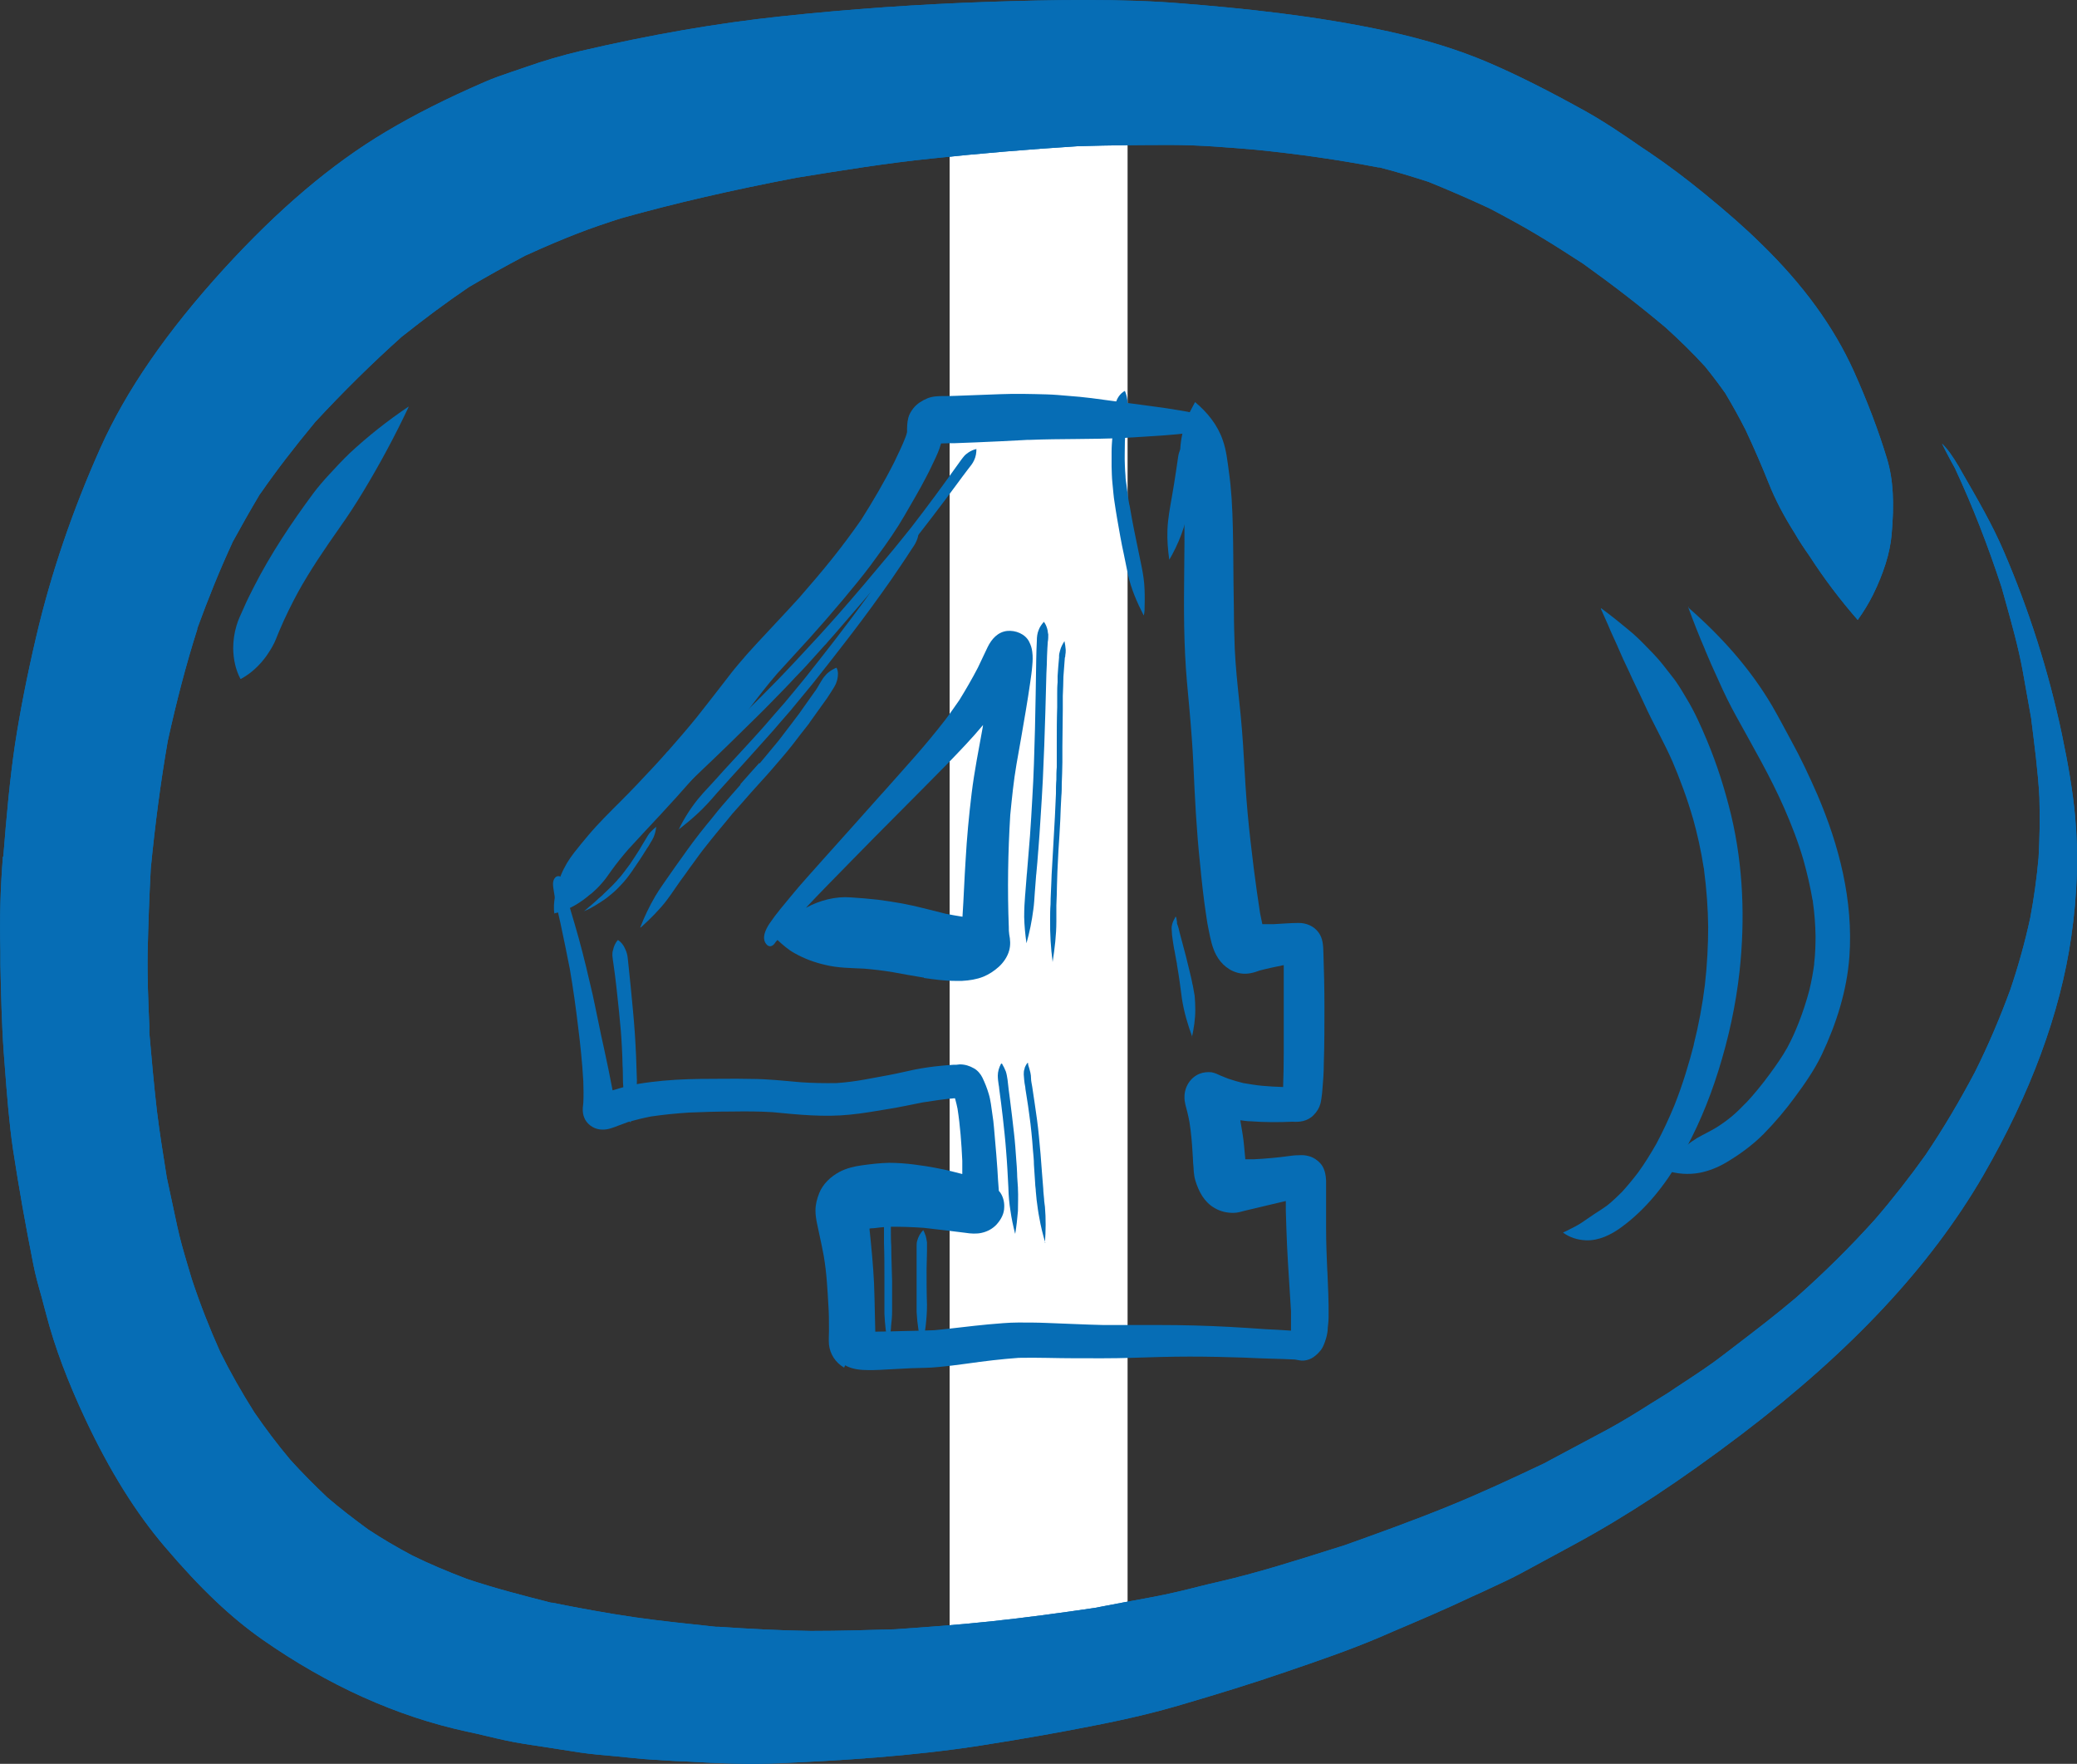 <?xml version="1.0" encoding="UTF-8"?>
<svg xmlns="http://www.w3.org/2000/svg" id="Layer_1" viewBox="0 0 100.02 84.93">
  <rect x="0" y="0" width="100.02" height="84.93" fill="#333333" stroke="none"/>
  <defs>
    <style>.cls-1{fill:#fff;}.cls-2{fill:#066db5;}</style>
  </defs>
  <rect class="cls-1" x="45.73" y="4.03" width="8.57" height="76.85"></rect>
  <path class="cls-2" d="m.16,41.23c.16-2,.31-3.67.56-5.37.25-1.62.58-3.31,1.02-5.19.71-3.04,1.75-6.09,3.09-9.09,1.25-2.79,3.2-5.61,5.95-8.63,2.64-2.89,5.19-5.05,7.79-6.6,1.41-.84,2.92-1.6,4.76-2.4.43-.19.87-.34,1.34-.5.21-.07.41-.14.62-.21.87-.31,1.77-.57,2.61-.77,3.43-.8,6.6-1.35,9.69-1.68,3.36-.36,6.72-.59,10-.7,1.49-.05,3.09-.09,4.65-.09,1.76,0,3.31.05,4.73.17,2.75.22,6.36.57,9.92,1.35,1.8.4,3.34.88,4.71,1.46,1.43.61,2.94,1.37,4.76,2.38.93.52,1.84,1.14,2.72,1.75l.39.26c.86.58,1.73,1.24,2.59,1.94,1.1.9,1.97,1.66,2.73,2.41,2.04,1.98,3.51,4,4.49,6.17.64,1.43,1.18,2.84,1.59,4.2.3.99.36,2.12.22,3.68-.08.86-.38,1.82-.89,2.86-.21.42-.46.83-.74,1.22-.84-.96-1.62-1.99-2.33-3.09-.26-.37-.5-.73-.7-1.08h0c-.53-.84-.94-1.62-1.25-2.4-.32-.8-.68-1.64-1.12-2.58-.29-.57-.61-1.15-.95-1.72l-.03-.05c-.29-.41-.59-.81-.93-1.23l-.03-.04c-.61-.67-1.25-1.29-1.9-1.88-1.21-1.02-2.5-2.02-3.98-3.08-.69-.45-1.44-.93-2.21-1.39-.78-.47-1.59-.9-2.29-1.27l-.04-.02c-.99-.46-1.94-.87-2.9-1.26l-.06-.02c-.81-.26-1.56-.49-2.31-.68h-.06c-1.92-.37-3.9-.65-5.9-.85-1.32-.11-2.69-.23-4.07-.23s-2.89.01-4.5.06c-2.38.15-4.75.35-7.01.59-2.17.22-4.32.57-6.55.93-3.08.59-5.83,1.22-8.43,1.95-.66.21-1.41.46-2.15.75-.72.28-1.48.6-2.4,1.02l-.05.02c-.98.52-1.86,1.01-2.69,1.5l-.05.03c-1.09.74-2.12,1.51-3.18,2.35l-.04.03c-1.44,1.29-2.81,2.64-4.19,4.13l-.03.04c-.96,1.16-1.81,2.26-2.58,3.37l-.04.05c-.47.79-.9,1.55-1.31,2.3l-.02.05c-.61,1.32-1.15,2.66-1.68,4.11v.04c-.55,1.73-1,3.47-1.42,5.37-.35,2.01-.61,4.01-.82,6.15-.07,1.32-.12,2.68-.15,4.03-.02,1.19.03,2.38.08,3.53v.34c.1,1.12.21,2.42.36,3.72.13,1.07.3,2.12.48,3.25.17.79.34,1.58.51,2.38.13.6.3,1.19.47,1.76.07.23.14.46.22.74.41,1.24.86,2.38,1.37,3.52.48.97,1.03,1.94,1.65,2.92.53.77,1.1,1.53,1.73,2.28.56.62,1.15,1.21,1.78,1.81.62.53,1.28,1.04,1.98,1.55.67.44,1.35.84,2.1,1.24.83.41,1.71.78,2.66,1.14,1.34.45,2.71.8,4.04,1.14h.05c1.25.25,2.59.5,3.96.7,1.32.19,2.65.32,3.93.46h.13c1.5.1,2.96.18,4.44.2,1.36,0,2.72-.04,4.06-.08,1.41-.1,3.01-.21,4.6-.38,1.69-.18,3.39-.41,5.01-.65.94-.18,1.88-.36,2.82-.53.75-.14,1.49-.32,2.2-.5.32-.08.64-.16.96-.23,1.82-.42,3.62-.99,5.36-1.54l.7-.22c1.51-.54,3.27-1.17,5.01-1.88,1.55-.63,3.05-1.33,4.57-2.05l3.09-1.65c.7-.38,1.38-.8,2.04-1.22.28-.17.56-.35.87-.54.23-.16.46-.31.69-.46.65-.43,1.33-.87,1.96-1.36l.51-.39c.98-.75,1.99-1.52,2.97-2.35,1.39-1.23,2.63-2.46,3.81-3.77.88-1.02,1.7-2.07,2.44-3.11h0c.86-1.27,1.65-2.61,2.38-3.99.66-1.32,1.21-2.62,1.71-3.98.39-1.15.7-2.27.96-3.46.18-.96.31-1.9.4-2.89.05-.9.07-1.84.04-2.91-.07-1.27-.24-2.53-.39-3.74v-.03h0l-.42-2.35c-.21-1.13-.52-2.23-.82-3.31l-.19-.68c-.67-2.04-1.4-3.92-2.25-5.74l-.23-.42c-.14-.26-.27-.51-.39-.76.27.26.52.62.81,1.11l.17.3c.71,1.23,1.45,2.5,2,3.79,1.21,2.81,2.15,5.76,2.79,8.78.33,1.57.53,2.8.64,3.97.17,1.84.11,3.74-.19,5.82-.53,3.66-1.96,7.53-4.25,11.49-2.53,4.35-6.33,8.42-11.62,12.44-2.98,2.26-5.54,3.94-8.05,5.3l-2.53,1.37c-.5.27-1.02.51-1.56.76-.28.13-.55.26-.83.38-1.26.6-2.58,1.16-3.85,1.7l-.6.26c-1.48.63-3.01,1.15-4.5,1.66-1.65.57-3.32,1.08-5.02,1.58-1.18.35-2.48.67-4.11.99-1.7.34-3.51.66-5.55.98-3.4.53-6.83.73-9.75.86-1.43.06-2.86.01-4.57-.09l-.49-.02c-.64-.04-1.31-.07-1.96-.14-.3-.03-.6-.06-.9-.09-.59-.05-1.14-.1-1.69-.18l-.25-.04c-.8-.12-1.6-.25-2.4-.37-.6-.09-1.2-.23-1.83-.38-.32-.08-.65-.15-.97-.22-3.37-.73-6.66-2.22-9.8-4.41-1.53-1.07-2.99-2.45-4.71-4.47-1.41-1.65-2.66-3.66-3.82-6.12-.87-1.85-1.49-3.5-1.9-5.07-.07-.27-.15-.55-.22-.83-.16-.56-.31-1.09-.41-1.62-.37-1.86-.69-3.66-.97-5.49-.19-1.28-.29-2.62-.39-3.91l-.06-.79c-.1-1.4-.13-2.85-.16-4.25v-.65c-.04-1.5,0-3.01.12-4.5l.02-.03Z"></path>
  <path class="cls-2" d="m.16,41.23c.16-2,.31-3.67.56-5.37.25-1.62.58-3.31,1.02-5.19.71-3.04,1.75-6.09,3.09-9.09,1.25-2.79,3.2-5.61,5.95-8.63,2.64-2.89,5.19-5.05,7.79-6.6,1.41-.84,2.92-1.6,4.76-2.4.43-.19.87-.34,1.34-.5.21-.07.41-.14.62-.21.87-.31,1.77-.57,2.61-.77,3.43-.8,6.6-1.35,9.69-1.68,3.36-.36,6.72-.59,10-.7,1.49-.05,3.09-.09,4.65-.09,1.76,0,3.31.05,4.73.17,2.75.22,6.36.57,9.92,1.35,1.8.4,3.34.88,4.71,1.46,1.43.61,2.94,1.37,4.76,2.38.93.52,1.84,1.14,2.72,1.75l.39.26c.86.58,1.73,1.24,2.59,1.94,1.1.9,1.97,1.66,2.73,2.41,2.04,1.98,3.51,4,4.49,6.17.64,1.43,1.18,2.84,1.59,4.2.3.99.36,2.12.22,3.68-.08.86-.38,1.82-.89,2.86-.21.42-.46.83-.74,1.22-.84-.96-1.62-1.99-2.33-3.09-.26-.37-.5-.73-.7-1.08h0c-.53-.84-.94-1.62-1.25-2.4-.32-.8-.68-1.64-1.12-2.58-.29-.57-.61-1.15-.95-1.72l-.03-.05c-.29-.41-.59-.81-.93-1.23l-.03-.04c-.61-.67-1.25-1.29-1.9-1.88-1.21-1.02-2.5-2.02-3.98-3.08-.69-.45-1.44-.93-2.21-1.39-.78-.47-1.59-.9-2.29-1.27l-.04-.02c-.99-.46-1.94-.87-2.9-1.26l-.06-.02c-.81-.26-1.56-.49-2.31-.68h-.06c-1.92-.37-3.9-.65-5.9-.85-1.32-.11-2.69-.23-4.07-.23s-2.89.01-4.5.06c-2.38.15-4.75.35-7.01.59-2.17.22-4.32.57-6.55.93-3.08.59-5.83,1.22-8.43,1.95-.66.21-1.41.46-2.15.75-.72.28-1.48.6-2.4,1.02l-.05.02c-.98.52-1.86,1.01-2.69,1.5l-.05.03c-1.09.74-2.12,1.51-3.18,2.35l-.04.03c-1.44,1.29-2.81,2.64-4.19,4.13l-.03.04c-.96,1.16-1.81,2.26-2.58,3.37l-.04.05c-.47.79-.9,1.55-1.31,2.3l-.02.05c-.61,1.32-1.15,2.66-1.68,4.11v.04c-.55,1.73-1,3.47-1.42,5.37-.35,2.01-.61,4.01-.82,6.15-.07,1.32-.12,2.68-.15,4.03-.02,1.19.03,2.38.08,3.53v.34c.1,1.12.21,2.42.36,3.72.13,1.07.3,2.12.48,3.25.17.79.34,1.58.51,2.38.13.6.3,1.19.47,1.76.07.23.14.46.22.74.41,1.24.86,2.38,1.37,3.52.48.97,1.03,1.94,1.65,2.92.53.77,1.1,1.53,1.73,2.28.56.62,1.15,1.21,1.78,1.81.62.53,1.28,1.04,1.98,1.55.67.44,1.35.84,2.1,1.24.83.41,1.71.78,2.66,1.14,1.34.45,2.71.8,4.04,1.14h.05c1.25.25,2.59.5,3.96.7,1.32.19,2.65.32,3.93.46h.13c1.5.1,2.96.18,4.44.2,1.36,0,2.72-.04,4.06-.08,1.41-.1,3.01-.21,4.6-.38,1.69-.18,3.39-.41,5.01-.65.94-.18,1.88-.36,2.82-.53.75-.14,1.49-.32,2.2-.5.32-.08.64-.16.96-.23,1.82-.42,3.62-.99,5.36-1.54l.7-.22c1.51-.54,3.27-1.17,5.01-1.88,1.55-.63,3.05-1.33,4.57-2.05l3.09-1.65c.7-.38,1.38-.8,2.04-1.22.28-.17.56-.35.87-.54.23-.16.46-.31.69-.46.65-.43,1.33-.87,1.96-1.36l.51-.39c.98-.75,1.99-1.52,2.97-2.35,1.39-1.23,2.63-2.46,3.81-3.77.88-1.02,1.7-2.07,2.44-3.11h0c.86-1.27,1.65-2.61,2.38-3.99.66-1.32,1.21-2.62,1.71-3.98.39-1.15.7-2.27.96-3.46.18-.96.31-1.9.4-2.89.05-.9.07-1.84.04-2.91-.07-1.27-.24-2.53-.39-3.74v-.03h0l-.42-2.35c-.21-1.13-.52-2.23-.82-3.31l-.19-.68c-.67-2.04-1.4-3.92-2.25-5.74l-.23-.42c-.14-.26-.27-.51-.39-.76.27.26.52.62.81,1.11l.17.3c.71,1.23,1.45,2.5,2,3.79,1.21,2.81,2.15,5.76,2.79,8.78.33,1.57.53,2.8.64,3.97.17,1.84.11,3.74-.19,5.82-.53,3.66-1.96,7.53-4.25,11.49-2.53,4.35-6.33,8.42-11.62,12.44-2.98,2.26-5.54,3.94-8.05,5.3l-2.53,1.37c-.5.27-1.02.51-1.56.76-.28.13-.55.26-.83.38-1.26.6-2.58,1.16-3.85,1.7l-.6.26c-1.48.63-3.01,1.15-4.5,1.66-1.65.57-3.32,1.08-5.02,1.58-1.18.35-2.48.67-4.11.99-1.7.34-3.51.66-5.55.98-3.4.53-6.83.73-9.75.86-1.43.06-2.86.01-4.57-.09l-.49-.02c-.64-.04-1.31-.07-1.96-.14-.3-.03-.6-.06-.9-.09-.59-.05-1.14-.1-1.69-.18l-.25-.04c-.8-.12-1.6-.25-2.4-.37-.6-.09-1.2-.23-1.83-.38-.32-.08-.65-.15-.97-.22-3.37-.73-6.66-2.22-9.8-4.41-1.53-1.07-2.99-2.45-4.71-4.47-1.41-1.65-2.66-3.66-3.82-6.12-.87-1.85-1.49-3.5-1.9-5.07-.07-.27-.15-.55-.22-.83-.16-.56-.31-1.09-.41-1.62-.37-1.86-.69-3.66-.97-5.49-.19-1.28-.29-2.62-.39-3.91l-.06-.79c-.1-1.4-.13-2.85-.16-4.25v-.65c-.04-1.5,0-3.01.12-4.5l.02-.03Z"></path>
  <path class="cls-2" d="m77.11,29.29c.53.39,1.03.8,1.53,1.22.34.3.66.64.98.97.33.34.61.72.9,1.09.27.33.48.7.7,1.07.39.64.69,1.32.98,2.01.49,1.17.87,2.38,1.17,3.62.58,2.45.67,5.01.4,7.5-.18,1.63-.53,3.23-1.02,4.79-.46,1.47-1.06,2.9-1.84,4.24-.72,1.25-1.66,2.44-2.83,3.29-.49.36-1.09.66-1.72.63-.4-.02-.75-.13-1.08-.36v-.02c.08-.04.17-.08.26-.12h-.01c.21-.1.42-.21.61-.33.21-.14.42-.29.63-.43.23-.15.46-.29.68-.46.23-.19.45-.4.66-.61.27-.3.53-.61.78-.94.32-.44.6-.9.87-1.37.32-.6.61-1.22.87-1.85h0s.02-.06.03-.08c0,0-.01.02-.01.03.38-.96.68-1.95.94-2.96,0,.03-.02.06-.03.09.24-.95.42-1.91.54-2.88.11-.96.16-1.92.16-2.88v.11c-.01-.93-.08-1.85-.2-2.77h0s0-.08-.01-.11v.04c-.13-.84-.31-1.66-.54-2.48,0,.04.02.08.03.12-.28-.99-.64-1.95-1.04-2.89.02.04.03.08.05.12-.42-.96-.94-1.85-1.37-2.8-.25-.55-.53-1.09-.77-1.64.01.03.03.06.04.09-.2-.41-.39-.83-.57-1.25,0,.02.02.04.03.06-.15-.34-.32-.68-.46-1.03h0c-.12-.27-.24-.54-.36-.81,0,0,0-.01.01-.01h0Z"></path>
  <path class="cls-2" d="m81.32,29.27c1.56,1.36,2.97,2.93,4.02,4.72.32.55.61,1.11.91,1.66.47.85.88,1.73,1.27,2.62,1.05,2.45,1.73,5.1,1.54,7.79-.12,1.64-.63,3.24-1.33,4.72-.35.73-.81,1.39-1.29,2.04-.46.63-.97,1.23-1.52,1.79-.54.54-1.16.99-1.82,1.38-.4.23-.8.39-1.25.48-.54.1-1.11.06-1.63-.12v-.02c.24-.44.58-.81.97-1.13,0,0-.02.02-.03.02.01,0,.03-.02.04-.03.01,0,.02-.02.03-.03,0,0-.01,0-.02,0,.16-.13.33-.25.51-.36.31-.18.64-.33.95-.52.25-.16.49-.33.72-.52.25-.21.49-.45.72-.69-.02.02-.03.04-.05.06.42-.45.8-.92,1.16-1.41.3-.41.6-.83.85-1.28.21-.39.39-.79.55-1.2.2-.51.37-1.03.51-1.56.11-.45.19-.91.25-1.37,0,.03,0,.07-.02.1.06-.48.07-.96.07-1.44v.11c-.01-.56-.05-1.11-.13-1.66h0s0-.08-.01-.11v.06c-.11-.66-.26-1.3-.44-1.95-.25-.86-.57-1.69-.93-2.51-.67-1.53-1.51-2.96-2.31-4.42-.31-.56-.59-1.13-.85-1.72-.23-.5-.46-1.01-.67-1.52,0,.02.02.04.03.06-.3-.69-.57-1.38-.83-2.09,0,0,0-.01.01-.01h0l.02.05Z"></path>
  <path class="cls-2" d="m19.68,19.59c-.66,1.4-1.39,2.76-2.19,4.08-.35.58-.72,1.15-1.11,1.7-.73,1.04-1.45,2.09-2.06,3.2.02-.04.04-.08.06-.11-.33.61-.64,1.23-.91,1.87-.12.27-.21.56-.36.81-.08.15-.18.29-.27.43-.33.46-.74.85-1.24,1.12h-.02c-.24-.45-.34-.95-.35-1.46,0-.38.05-.74.16-1.11.08-.28.22-.56.34-.83.15-.35.32-.69.49-1.02.81-1.59,1.81-3.09,2.87-4.52.24-.32.5-.62.77-.91.31-.34.63-.68.96-1,.89-.83,1.84-1.58,2.85-2.26h0s.01,0,0,.01h.01Z"></path>
  <path class="cls-2" d="m30.36,54.06c-.2-.64-.33-1.3-.36-1.96h0v-.03h0c-.01-.26,0-.52-.02-.77,0-.28-.02-.56-.03-.84-.02-.37-.04-.74-.08-1.11-.04-.43-.08-.87-.13-1.3-.04-.35-.07-.7-.12-1.06-.03-.2-.05-.39-.08-.59-.02-.13-.04-.26-.05-.39,0-.09,0-.18.03-.26.04-.18.11-.36.24-.49h0c.15.1.27.25.34.42.04.08.07.16.09.24.04.13.04.27.06.41.04.39.08.77.12,1.16.07.75.15,1.5.2,2.25.05.75.08,1.5.1,2.25,0,.33-.02.66-.07.99-.05.37-.14.74-.24,1.09h0Z"></path>
  <path class="cls-2" d="m28.11,43.89s.1-.08.15-.13h0c.06-.05.12-.11.19-.16h0l.24-.21c.09-.09.19-.18.29-.26.03-.03.06-.05.08-.08.06-.06.13-.12.19-.18.17-.16.33-.32.49-.5h-.01c.13-.13.25-.28.36-.43.08-.1.15-.21.23-.31,0,0,0,0-.01.02.1-.16.21-.31.31-.47.03-.05.06-.09.09-.14.07-.11.14-.22.2-.33.08-.13.15-.25.23-.38.03-.06.07-.11.1-.16.03-.04.07-.09.11-.13.08-.08.16-.16.25-.23h0c-.02.18-.06.35-.13.51-.04.09-.09.17-.14.25-.03.05-.05.09-.08.14-.02.04-.05.08-.08.12-.06.09-.11.18-.17.27s-.12.19-.18.28c-.09.13-.18.27-.27.4-.03.04-.06.08-.08.12-.06.08-.12.16-.18.25-.16.22-.35.43-.54.62-.09.09-.17.17-.27.25-.07.06-.15.12-.22.18-.06.05-.12.09-.18.13-.1.07-.19.13-.29.19h0c-.09.06-.18.11-.27.16-.13.08-.27.14-.4.2h-.01Z"></path>
  <path class="cls-2" d="m40.63,65.84c-.4-.24-.66-.64-.71-1.1-.02-.22,0-.46,0-.68,0-.41,0-.83-.03-1.24-.02-.36-.04-.72-.07-1.08-.03-.42-.08-.84-.15-1.26-.06-.33-.13-.66-.2-.98-.04-.2-.09-.41-.13-.61s-.07-.4-.07-.6c0-.3.07-.56.18-.84.18-.45.56-.8.97-1.02.34-.18.72-.27,1.09-.32.43-.06.86-.11,1.3-.12.4,0,.8.03,1.2.08.4.05.79.11,1.18.19.39.07.77.17,1.15.27,0-.14,0-.28,0-.42v-.22h0c-.04-.84-.1-1.68-.23-2.51-.03-.14-.06-.28-.1-.42,0-.03-.02-.06-.03-.08-.51.04-1.03.12-1.54.2-.56.11-1.11.23-1.67.32-.61.1-1.22.21-1.84.27-1.25.13-2.49,0-3.74-.12-.65-.04-1.29-.04-1.94-.03-.69,0-1.39.02-2.08.05-.61.04-1.22.1-1.83.19-.36.07-.72.16-1.08.26-.15.06-.31.11-.46.17-.26.1-.52.21-.8.2-.33,0-.66-.19-.82-.48-.14-.26-.13-.52-.09-.8.02-.35.01-.7,0-1.05-.05-.88-.14-1.75-.25-2.62-.11-.93-.24-1.86-.4-2.79-.14-.72-.29-1.44-.44-2.15-.08-.35-.16-.71-.23-1.06-.04-.18-.08-.36-.1-.53-.03-.23-.1-.49.08-.67.08-.08.23-.07.3.02.06.09.09.18.13.28.03.08.07.15.09.24.04.15.06.3.07.45h0s-.03-.03-.05-.04c.07.23.14.45.2.68.13.44.26.87.38,1.31.25.9.46,1.81.67,2.71.1.44.18.89.28,1.34.08.41.17.82.26,1.22.15.68.29,1.37.42,2.05.22-.07.44-.13.66-.19.39-.1.79-.16,1.19-.21.79-.1,1.58-.14,2.37-.15.81,0,1.62-.02,2.43,0,.81,0,1.6.09,2.41.16.58.04,1.15.05,1.73.04.45-.03.9-.09,1.35-.17.38-.07.76-.14,1.14-.21.43-.08.84-.18,1.27-.27.41-.08.82-.14,1.24-.18.2-.02.41-.04.61-.05.11,0,.21,0,.32-.02.25,0,.47.07.68.19.17.09.33.28.41.45.12.25.22.5.3.77.1.32.13.67.18,1,.07.42.09.84.13,1.26.04.46.08.91.11,1.37.02.35.04.7.07,1.05l.02.02c.17.2.25.49.24.75,0,.33-.15.6-.36.84-.19.21-.45.35-.72.41-.25.06-.54.04-.79,0-.24-.03-.49-.06-.73-.09-.43-.05-.85-.1-1.28-.15-.58-.04-1.17-.06-1.75-.05-.22.02-.45.04-.67.07-.06,0-.13,0-.19.02.09.88.18,1.76.22,2.64.02.49.03.98.04,1.47,0,.28.02.56.02.85.45,0,.9-.02,1.35-.03.5-.01.99-.02,1.49-.04.87-.08,1.73-.2,2.6-.28.48-.04.97-.09,1.45-.09.45,0,.91,0,1.36.02.91.03,1.82.08,2.74.1.59,0,1.18,0,1.77,0h.94c1.12,0,2.24.03,3.36.09.57.03,1.15.07,1.72.11.41.02.83.04,1.24.07,0-.31,0-.62,0-.93-.06-1.05-.14-2.1-.19-3.15-.03-.57-.04-1.13-.06-1.7v-.46c-.09.02-.18.04-.26.06-.4.09-.79.19-1.18.28-.17.04-.34.08-.51.12-.19.05-.38.11-.58.11-.32,0-.63-.07-.91-.24-.5-.29-.76-.8-.92-1.33-.08-.27-.08-.56-.1-.85v.16c0-.21-.02-.42-.03-.62-.03-.5-.07-1-.15-1.49-.03-.16-.06-.31-.1-.47-.06-.25-.15-.49-.14-.75,0-.47.28-.93.73-1.11.18-.07.38-.09.57-.07.17.03.31.1.46.17.12.05.23.09.35.14.24.08.48.15.72.21.3.05.6.1.9.13.34.03.68.05,1.02.06.04-1.07.03-2.15.03-3.22v-2.65c-.39.08-.78.16-1.16.26-.29.11-.59.19-.91.14-.52-.08-.95-.44-1.19-.9-.19-.36-.27-.77-.35-1.17-.05-.23-.09-.46-.12-.69-.13-.84-.22-1.68-.3-2.52-.17-1.58-.25-3.17-.32-4.75-.04-.89-.11-1.78-.19-2.68-.08-.88-.17-1.76-.21-2.65-.09-1.8-.04-3.62-.03-5.42,0-.64,0-1.28-.02-1.92-.02-.4-.04-.8-.08-1.19-.05-.47-.13-.94-.1-1.41.03-.45.13-.89.28-1.31.11-.32.27-.6.43-.9h0c.6.5,1.09,1.11,1.34,1.85.17.49.22,1,.29,1.51.06.42.1.85.13,1.27.06.93.07,1.85.08,2.78,0,.87.02,1.74.03,2.62,0,.61.02,1.22.04,1.83.04.86.13,1.72.22,2.58.1.9.17,1.8.22,2.7.05.88.1,1.76.18,2.64.08.9.19,1.8.3,2.7.09.71.19,1.42.3,2.13.04.18.07.35.11.53.17,0,.34,0,.52,0,.41-.02.82-.06,1.23-.06.37,0,.73.15.95.45.22.29.23.64.24.99.03.87.05,1.75.05,2.62s0,1.79-.03,2.69c0,.47-.04.95-.08,1.42-.02.17-.04.35-.08.52-.06.22-.17.4-.33.56-.13.14-.33.25-.52.29-.17.04-.33.04-.51.03h-.09.11c-.67.03-1.35.03-2.02-.02-.17,0-.33-.03-.5-.05,0,.06.02.13.03.19.06.35.12.7.15,1.05.02.21.04.43.06.64h.4c.58-.03,1.16-.08,1.73-.16.2-.03.39-.04.59-.04.15,0,.3.03.44.08.16.06.28.15.4.26.25.23.32.59.33.91v2.31c0,.69.03,1.39.06,2.08v-.09c.03.74.07,1.49.06,2.23,0,.18-.02.36-.04.54,0,.17-.04.36-.09.53-.06.18-.12.37-.23.52-.11.14-.22.25-.36.35s-.29.15-.46.17c-.15.02-.3-.03-.45-.05-.37-.02-.75-.03-1.12-.04-.43-.01-.86-.03-1.29-.05-.88-.03-1.76-.05-2.65-.05-.94,0-1.88.03-2.82.06-.9.03-1.8.02-2.7.02s-1.8-.04-2.71-.02c-.84.06-1.67.16-2.51.28-.45.06-.9.12-1.35.16-.44.05-.89.04-1.34.06-.38.02-.77.04-1.15.06-.22.01-.45.03-.67.03h-.22c-.38,0-.79-.04-1.12-.23l-.05.11Z"></path>
  <path class="cls-2" d="m26.7,44c-.05-.27-.02-.55.02-.82.05-.36.16-.72.3-1.06.16-.39.38-.75.64-1.08.22-.28.44-.55.67-.82.49-.58,1.03-1.11,1.57-1.65.53-.53,1.05-1.08,1.56-1.63.2-.22.4-.43.59-.65.04-.05.08-.1.13-.14-.03.03-.05.06-.08.09.49-.56.98-1.12,1.45-1.7.45-.56.88-1.13,1.32-1.69.23-.3.46-.6.7-.88.27-.32.55-.64.84-.95.5-.54,1.01-1.08,1.51-1.62.19-.2.37-.41.56-.61h0c.55-.63,1.09-1.26,1.61-1.91.48-.6.94-1.22,1.38-1.85.57-.9,1.11-1.82,1.59-2.77.19-.4.39-.8.55-1.22.03-.08.05-.15.07-.23h0c0-.23,0-.46.06-.69.04-.17.14-.33.25-.47.18-.22.41-.36.67-.47.24-.1.52-.11.79-.11.19,0,.38,0,.57-.01.72-.02,1.44-.06,2.15-.08.75-.03,1.49-.01,2.24.01.34.01.68.04,1.02.07.38.03.75.06,1.13.11.97.13,1.94.26,2.91.39.47.06.94.13,1.4.21.21.04.44.06.63.15.16.07.34.22.39.4,0,0,0,.02,0,.03h0v.03c-.1.29-.39.43-.68.47-.37.05-.74.08-1.11.11-.69.05-1.38.09-2.07.13-1.48.07-2.96.03-4.44.09-.1,0-.19,0-.29.01-.76.04-1.53.08-2.29.11-.35.01-.69.03-1.04.04-.19,0-.38,0-.57.01h-.08c-.02.07-.05.14-.07.22-.1.29-.24.57-.37.84-.16.35-.35.69-.53,1.03-.17.31-.35.62-.53.93s-.36.63-.55.93c-.21.33-.43.66-.66.98s-.47.64-.7.96c-.42.56-.87,1.1-1.32,1.64-.52.62-1.05,1.23-1.59,1.83-.52.58-1.06,1.15-1.58,1.73-.94,1.09-1.76,2.28-2.66,3.4-.94,1.16-1.93,2.28-2.94,3.37-.52.56-1.04,1.11-1.55,1.67-.29.33-.57.68-.83,1.04-.13.18-.26.38-.41.55-.19.23-.4.43-.63.62.02-.02.04-.04.06-.06-.49.43-1.04.77-1.68.93h0s-.05,0-.07.02h0l-.02.02Z"></path>
  <path class="cls-2" d="m46.35,44.12c.06-.9.09-1.81.15-2.71.06-1.08.16-2.14.29-3.21.13-1.06.34-2.11.53-3.16,0-.04.02-.09.02-.13-.55.66-1.15,1.28-1.75,1.9-1.53,1.56-3.09,3.1-4.62,4.67-.72.74-1.45,1.47-2.16,2.23.66-.36,1.43-.56,2.17-.5.43.03.85.06,1.28.11.39.05.78.11,1.17.18.71.13,1.42.33,2.12.5.27.05.53.1.8.14v-.02Zm-1.88,2.95c-.49-.08-.99-.17-1.48-.26-.46-.08-.92-.13-1.38-.17-.62-.03-1.26-.03-1.87-.18-.52-.12-1.01-.3-1.47-.56-.31-.17-.57-.4-.83-.64-.03.03-.06.07-.09.1-.05.08-.11.16-.2.19-.07.03-.15,0-.2-.04-.32-.29-.08-.77.12-1.06.31-.46.67-.87,1.02-1.3.49-.6,1.02-1.17,1.53-1.75.96-1.07,1.92-2.14,2.87-3.21-.02.02-.03.04-.05.06.3-.33.59-.67.89-1h0c.49-.55.99-1.11,1.46-1.68.25-.3.49-.6.73-.91.25-.33.48-.67.72-1.01-.02.03-.04.06-.06.09.32-.52.63-1.05.91-1.59.16-.33.31-.66.47-.99.19-.39.49-.73.94-.78.4-.04.87.14,1.06.52.08.16.13.31.15.49.03.22.02.44,0,.66-.02.27-.06.54-.1.82-.06.45-.14.89-.21,1.34-.14.86-.3,1.73-.45,2.59-.14.81-.22,1.63-.3,2.44-.11,1.79-.14,3.6-.07,5.4,0,.12,0,.23.02.35.05.25.07.51,0,.77-.08.3-.27.58-.5.79-.22.2-.48.37-.75.48-.33.13-.67.18-1.02.2-.11,0-.23,0-.34,0-.5,0-1-.07-1.5-.14v-.03Z"></path>
  <path class="cls-2" d="m29.19,41.13c.31-.56.68-1.09,1.13-1.55.24-.25.51-.48.76-.72.21-.19.42-.39.62-.58.89-.83,1.78-1.67,2.66-2.51l1.5-1.44c.46-.45.92-.91,1.37-1.37.38-.38.75-.78,1.12-1.17.34-.36.67-.73,1.01-1.09,0,0,0-.01.02-.02h0c.32-.35.65-.72.97-1.08.82-.93,1.62-1.88,2.42-2.84.18-.21.35-.42.52-.63.19-.24.39-.48.58-.72.39-.5.77-1.01,1.15-1.52.29-.39.57-.78.85-1.17.14-.19.27-.38.41-.57.05-.07.1-.13.15-.19.06-.07.13-.12.2-.17.12-.08.25-.14.39-.17h0c0,.19-.03.37-.11.54-.07.16-.19.3-.3.44-.18.23-.35.47-.53.71-.4.54-.8,1.08-1.21,1.61-.71.94-1.46,1.85-2.22,2.75-.85,1-1.7,1.99-2.56,2.98-.12.13-.23.26-.35.4,0,0,0-.02.02-.03-.27.3-.54.6-.81.9h0c-.21.24-.44.47-.66.7-.17.18-.33.36-.5.53-.44.45-.88.91-1.33,1.35-.89.88-1.79,1.76-2.7,2.62-.92.88-1.84,1.76-2.75,2.65-.23.23-.47.44-.73.64-.22.17-.46.34-.69.49h.01c-.14.09-.28.18-.42.26h0l.02-.03Z"></path>
  <path class="cls-2" d="m32.68,39.95c.25-.52.56-1.01.92-1.46.18-.22.37-.43.57-.64.23-.25.46-.5.68-.75.64-.7,1.3-1.4,1.93-2.11.34-.39.67-.78,1.01-1.16.33-.4.67-.8,1-1.21.37-.46.73-.93,1.1-1.4.18-.23.36-.46.54-.7.19-.25.38-.5.57-.75.3-.41.61-.81.9-1.23.15-.21.3-.42.45-.64h0c.18-.28.37-.56.55-.83h0c.11-.16.21-.32.31-.48.08-.13.16-.25.24-.38.1-.16.19-.33.32-.47.13-.13.29-.23.46-.29h0v.23-.02c0,.14-.05.29-.11.42-.06.14-.16.27-.25.41-.16.25-.32.49-.49.74-.3.45-.61.9-.93,1.34-.64.9-1.31,1.79-1.99,2.66-.37.48-.74.95-1.12,1.43-.14.17-.27.35-.42.52-.24.29-.47.57-.71.86-.03.04-.06.07-.09.11,0,0,0-.02.02-.02-.2.23-.4.46-.6.69-.15.18-.31.36-.47.54-.38.42-.75.84-1.13,1.26-.23.25-.46.51-.69.76-.24.27-.49.54-.74.82h0c-.28.33-.57.65-.88.94-.31.29-.64.56-.97.82h.02Z"></path>
  <path class="cls-2" d="m30.83,44.66c.2-.52.44-1.02.72-1.5.21-.36.46-.69.69-1.03.2-.29.4-.57.61-.86.17-.24.34-.48.52-.72.21-.28.42-.55.64-.82.16-.19.32-.39.48-.59.1-.12.19-.24.29-.35h0c.3-.35.6-.69.9-1.03,0,0-.02.02-.03.03,0,0,0,0,0-.02,0,0,.02-.02.03-.04h0c.3-.34.59-.67.89-1h0s0,.02,0,.03h0s0,0,.02-.01c.25-.3.49-.59.74-.89.19-.22.36-.46.54-.69.15-.19.29-.38.44-.58.05-.07.11-.14.16-.21.25-.35.5-.71.75-1.06.02-.03.04-.06.06-.08.06-.09.12-.19.17-.28.08-.12.14-.25.23-.36.07-.09.15-.18.25-.25.1-.08.23-.15.35-.2h0c.1.17.08.39.04.57-.02.07-.04.14-.07.21-.04.09-.09.17-.14.25-.1.15-.19.31-.29.45-.09.13-.19.26-.28.39-.14.2-.29.4-.43.6-.05.07-.11.15-.16.23-.27.34-.54.69-.8,1.03-.32.41-.67.8-1.01,1.2-.14.16-.28.32-.42.47-.18.2-.37.41-.55.61h0c-.3.35-.6.68-.9,1.02h0s0,0,0,0h0c-.24.29-.47.58-.71.86-.21.25-.41.51-.61.76-.08.1-.16.2-.24.31-.1.13-.19.27-.29.4-.15.2-.3.41-.44.61-.07.1-.15.2-.22.3-.08.11-.15.22-.23.33-.14.21-.29.42-.44.62-.35.45-.76.86-1.19,1.25h0l-.03.03Z"></path>
  <path class="cls-2" d="m42.75,64.67s-.02-.07-.02-.1c0-.04,0-.08-.02-.12-.02-.15-.04-.3-.06-.45-.03-.25-.05-.5-.06-.75,0-.3,0-.59,0-.89v-.85c0-.54,0-1.09-.02-1.64v-1.36c0-.08,0-.16,0-.23,0-.07,0-.15.03-.22.02-.08.04-.16.08-.23.02-.06.06-.12.11-.16.04-.04.08-.07.13-.04h-.02l-.02.02v.13h0c0,.07,0,.15.02.23v.28c0,.1,0,.2,0,.3v.56c0,.29,0,.57.02.86,0,.56.03,1.11.04,1.67,0,.23,0,.47,0,.7v.75c0,.24-.02.48-.05.72,0,.12-.02.24-.04.36-.02.13-.03.25-.06.38h0v.07h.03-.02s-.03,0-.04-.03l-.03.04Z"></path>
  <path class="cls-2" d="m44.41,64.89c-.15-.56-.24-1.14-.27-1.72,0-.28,0-.55,0-.83v-.84c0-.41,0-.82,0-1.23,0-.08,0-.17,0-.25,0-.09,0-.19.03-.28.05-.19.15-.37.29-.51h0c.04.08.08.16.1.24v-.02c.04.12.06.24.08.37,0,.15,0,.29,0,.44,0,.29-.02.57-.02.86,0,.57,0,1.14.02,1.71,0,.69-.1,1.37-.22,2.05h-.02Z"></path>
  <path class="cls-2" d="m48.88,59.39c-.09-.36-.17-.72-.22-1.09-.06-.36-.09-.73-.1-1.09h0v-.02h0c-.03-.59-.06-1.18-.11-1.78-.04-.54-.1-1.08-.16-1.62-.05-.45-.11-.9-.17-1.35,0-.07-.02-.15-.03-.22-.02-.14-.04-.28-.04-.43,0-.19.06-.39.15-.56,0,0,.02-.02.03-.02s.03,0,.03.02c.07.12.13.24.18.37.04.13.06.26.08.39.03.3.07.6.11.9.07.56.14,1.11.2,1.67.05.43.08.87.11,1.3.02.21.03.42.04.63,0,.23.03.47.04.7h0v-.02.04h0v.06-.03c.02.36,0,.71,0,1.07-.03.36-.07.73-.13,1.09h0Z"></path>
  <path class="cls-2" d="m50.34,59.85c-.12-.4-.22-.8-.29-1.21h0c-.06-.29-.09-.57-.13-.86-.02-.14-.02-.28-.04-.42,0-.12-.03-.25-.03-.37-.02-.3-.04-.61-.06-.91,0-.24-.03-.49-.05-.73-.02-.27-.04-.55-.07-.82-.03-.28-.06-.56-.1-.83-.04-.3-.08-.59-.13-.89-.02-.13-.04-.25-.06-.38,0-.09-.03-.18-.04-.27,0-.06-.02-.11-.02-.17,0-.08-.02-.17-.02-.25,0-.09,0-.19.04-.28,0-.06.04-.12.07-.18.02-.03.04-.07.06-.09,0,0,.02-.02.04,0h0s0,.05,0,.07h0c.04.13.08.26.11.39.02.09.03.18.03.27,0,.14.04.28.06.42.03.25.08.5.11.74.08.54.16,1.09.21,1.63.03.29.05.58.08.87.02.31.05.61.07.92l.06.75c0,.16.03.33.04.49,0,.12.03.25.04.37.05.58.04,1.16,0,1.74h0Z"></path>
  <path class="cls-2" d="m49.43,45.41c-.06-.42-.1-.84-.11-1.26,0-.37.02-.74.05-1.11v.03c.03-.34.05-.68.08-1.02v.03c.05-.61.1-1.23.15-1.84.04-.59.08-1.18.11-1.78.07-1.12.1-2.24.13-3.36.03-1.11.04-2.22.06-3.33,0-.31.02-.61.03-.92,0-.18.02-.36.09-.52.05-.14.14-.27.25-.39h0c.09.12.15.27.18.42,0,.06.02.13.03.19,0,.11,0,.23-.02.34v-.03c-.02.25-.03.5-.04.74,0,.28-.02.55-.03.83-.02.62-.03,1.24-.05,1.86-.03,1.07-.07,2.14-.12,3.22-.03.62-.07,1.24-.11,1.86-.03.53-.07,1.05-.11,1.58v-.02c-.03.4-.06.79-.1,1.19v-.03c-.02.3-.05.61-.07.91-.02.27-.03.53-.07.8-.07.55-.18,1.09-.33,1.62h0Z"></path>
  <path class="cls-2" d="m50.69,46.31c-.09-.67-.13-1.35-.12-2.03,0-.24,0-.49.02-.74,0-.36.03-.73.04-1.09,0-.21.02-.43.03-.64.02-.29.03-.59.05-.88.03-.54.06-1.07.09-1.61.02-.37.03-.74.05-1.1,0-.23,0-.45.02-.68,0-.2,0-.4.02-.6v-1.19c0-.57,0-1.13.02-1.7,0-.21,0-.42,0-.62,0-.19,0-.39.02-.58,0-.11,0-.22,0-.32v.02c.02-.3.04-.59.07-.89,0-.03,0-.06,0-.09,0-.08.03-.17.05-.25.04-.16.12-.31.21-.45h0c.03.14.05.28.06.42,0,.09,0,.17-.02.26,0,.04,0,.08-.02.12v-.02c-.02.31-.05.62-.07.93v-.02c0,.32-.02.63-.03.95,0,.22,0,.44,0,.65,0,.59-.02,1.19-.02,1.79v.75c0,.34-.02.69-.03,1.03,0,.2,0,.41-.02.61-.02.37-.04.75-.05,1.12-.02.5-.06,1-.09,1.5-.02.34-.03.68-.05,1.01,0,.21-.02.43-.02.64,0,.33-.02.66-.03.99,0,.25,0,.51,0,.77,0,.65-.08,1.3-.18,1.95h-.01Z"></path>
  <path class="cls-2" d="m55.07,29.62c-.32-.62-.6-1.27-.75-1.95-.07-.33-.13-.65-.2-.98-.06-.28-.12-.56-.17-.85h0s0,.01,0,0h0c-.1-.56-.2-1.11-.28-1.67-.02-.13-.04-.26-.05-.39-.02-.17-.03-.34-.05-.52-.03-.27-.03-.53-.04-.8h0v-.7c0-.25.02-.49.04-.74,0-.26.04-.52.06-.78,0-.08,0-.17.02-.26,0-.08.02-.17.03-.26,0-.1.02-.2.04-.29.07-.25.21-.48.45-.61h0c.08.18.12.38.13.58,0,.14-.02.28-.03.41-.02.15-.03.29-.04.44-.03.34-.05.69-.06,1.03,0,.38-.02.75,0,1.13,0,.17.02.34.03.51,0,.15.03.3.05.45.04.33.08.65.14.97v-.04c.04.23.08.45.12.68h0s0-.01,0,0c.13.71.29,1.42.43,2.13.07.33.13.66.16.99.03.37.03.73.02,1.1,0,.13,0,.26-.03.39h0v.03Z"></path>
  <path class="cls-2" d="m56.31,26.97c-.07-.49-.11-.98-.09-1.47.02-.53.12-1.04.21-1.56.07-.41.14-.82.2-1.23.04-.25.07-.5.11-.75.04-.26.18-.51.38-.69.06-.05.12-.09.19-.12h.02c.06.09.12.17.16.26.07.15.11.33.11.5,0,.08,0,.15-.02.23-.02.16-.05.32-.07.48-.06.42-.12.84-.19,1.26-.09.51-.16,1.03-.32,1.53-.14.44-.32.86-.54,1.27-.05.09-.1.19-.16.28h0Z"></path>
  <path class="cls-2" d="m57.42,49.94c-.22-.59-.4-1.2-.5-1.83-.04-.27-.07-.55-.11-.82-.04-.28-.08-.55-.13-.83,0-.08-.03-.16-.04-.24h0c-.03-.17-.06-.33-.09-.5v.03c-.02-.12-.04-.25-.06-.37s-.03-.24-.05-.36c0-.11-.02-.22-.02-.33,0-.12.04-.24.08-.34.03-.07.07-.12.1-.19,0,0,0-.02.02-.03h0c.04.08.04.18.06.27h0s0,.04,0,.07c.03.08.06.16.08.24.02.07.03.14.05.21.02.1.06.2.08.3.07.26.14.53.21.79.05.22.11.43.16.65.06.26.13.51.17.77v-.04c.03.19.07.37.1.56.02.23.03.45.03.68,0,.44-.07.88-.16,1.31h.01Z"></path>
</svg>
